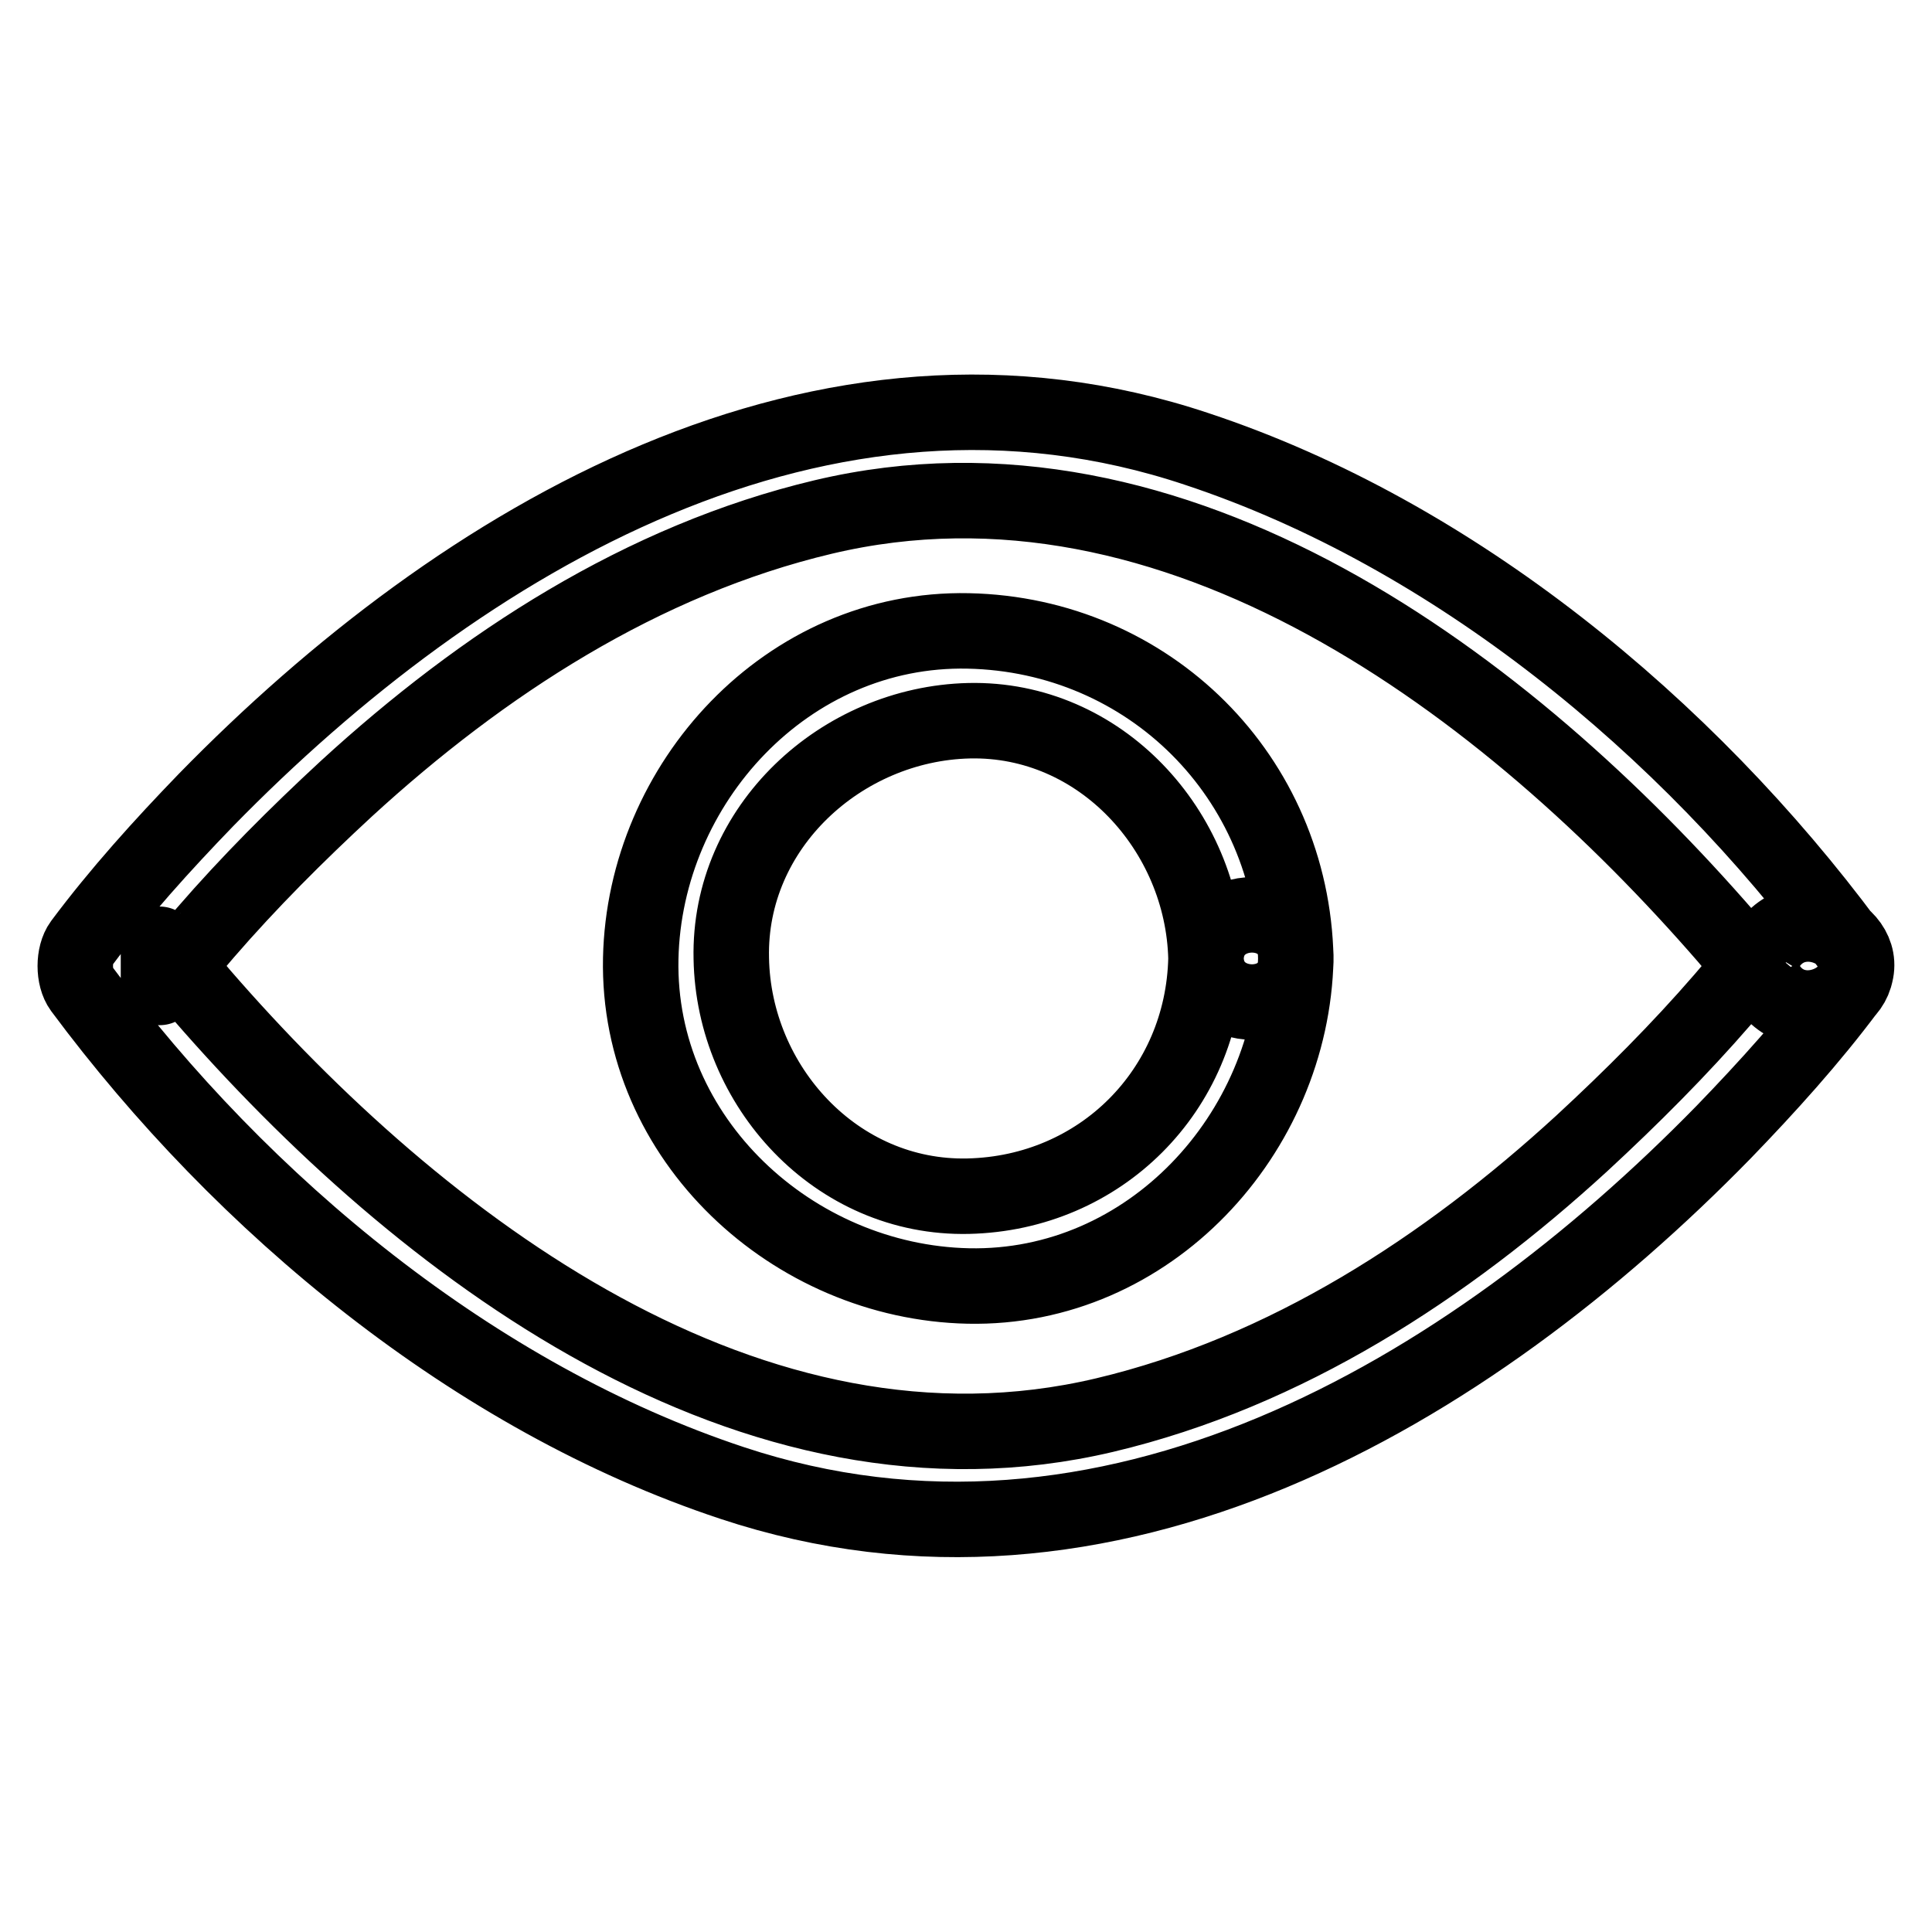 <?xml version="1.0" encoding="utf-8"?>
<!-- Svg Vector Icons : http://www.onlinewebfonts.com/icon -->
<!DOCTYPE svg PUBLIC "-//W3C//DTD SVG 1.1//EN" "http://www.w3.org/Graphics/SVG/1.1/DTD/svg11.dtd">
<svg version="1.1" xmlns="http://www.w3.org/2000/svg" xmlns:xlink="http://www.w3.org/1999/xlink" x="0px" y="0px" viewBox="0 0 256 256" enable-background="new 0 0 256 256" xml:space="preserve">
<g> <path stroke-width="10" fill-opacity="0" stroke="#000000"  d="M159.8,127c-0.4,17.5-14,31.1-31.5,31.5S97.2,143.9,96.9,127c-0.4-17.4,14.6-31.1,31.5-31.5 C145.8,95.1,159.4,110.1,159.8,127c0.2,7.7,12.1,7.7,11.9,0c-0.5-24-19.4-42.9-43.4-43.4c-24-0.5-42.9,20.2-43.4,43.4 c-0.5,24,20.2,42.9,43.4,43.4c24,0.5,42.9-20.2,43.4-43.4C171.9,119.3,160,119.3,159.8,127L159.8,127z M234.5,125 c-0.1,0.2-0.3,0.3-0.4,0.5c0.5-0.7,0.3-0.4-0.5,0.6c-1.7,2.1-3.5,4.2-5.3,6.3c-5.8,6.7-12.1,13-18.7,19.1 c-18,16.5-39.2,30.3-63.2,36c-46.8,11.1-90.8-22.4-119.7-55.7c-1.6-1.9-3.2-3.8-4.8-5.7c-0.8-1-1-1.3-0.5-0.6 c-0.1-0.2-0.3-0.3-0.4-0.5v6c0.1-0.2,0.3-0.3,0.4-0.5c-0.5,0.7-0.3,0.4,0.5-0.6c1.7-2.1,3.5-4.2,5.3-6.3c5.8-6.7,12.1-13,18.7-19.1 c18-16.5,39.2-30.3,63.2-36c46.8-11.1,90.8,22.4,119.7,55.7c1.6,1.9,3.2,3.8,4.8,5.7c0.8,1,1,1.3,0.5,0.6c0.1,0.2,0.3,0.3,0.4,0.5 c4.5,6.1,14.9,0.2,10.3-6c-21.3-28.7-52.1-54.2-86.2-65.5C109,42.9,61.2,71.3,27.3,106c-5.8,6-11.5,12.3-16.5,19 c-1.1,1.5-1.1,4.5,0,6c21.3,28.7,52.1,54.2,86.2,65.5c49.7,16.5,97.5-11.8,131.4-46.5c5.8-6,11.5-12.3,16.5-19 C249.4,124.8,239.1,118.9,234.5,125z"/></g>
</svg>